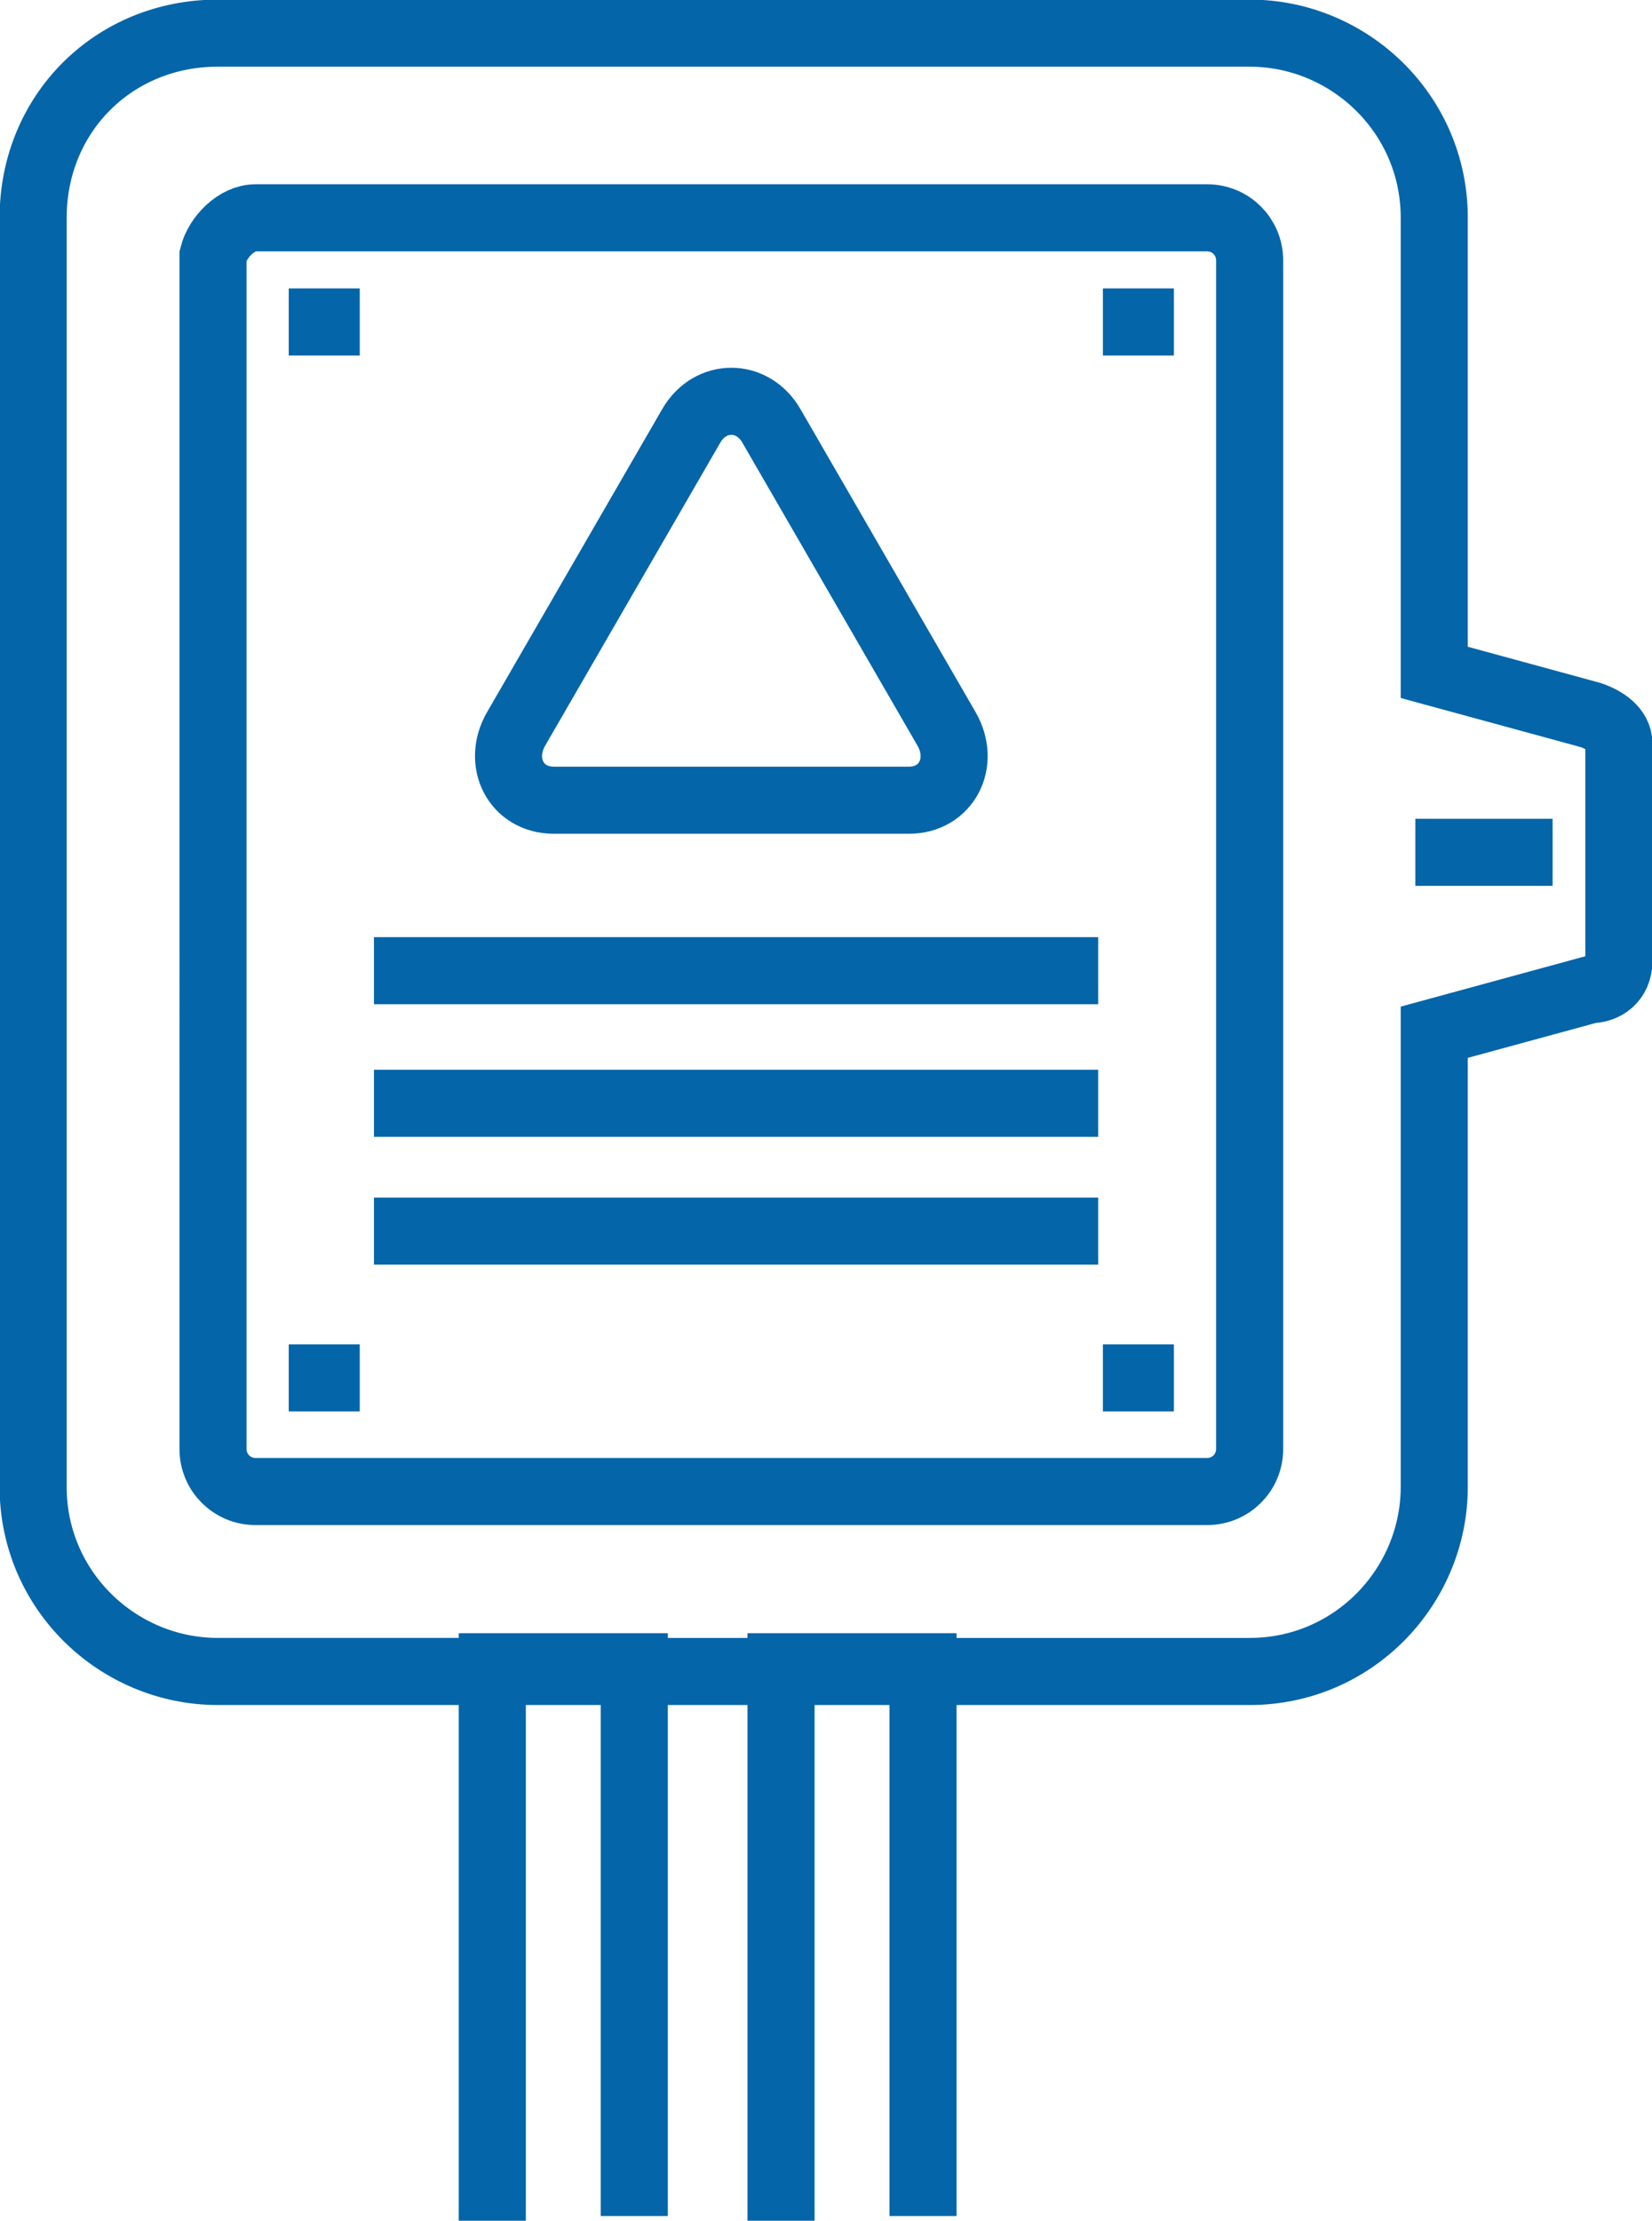 <?xml version="1.0" encoding="utf-8"?>
<!-- Generator: Adobe Illustrator 20.0.0, SVG Export Plug-In . SVG Version: 6.00 Build 0)  -->
<svg version="1.1" id="Layer_1" xmlns="http://www.w3.org/2000/svg" xmlns:xlink="http://www.w3.org/1999/xlink" x="0px" y="0px"
	 viewBox="0 0 34.9 46.9" style="enable-background:new 0 0 34.9 46.9;" xml:space="preserve">
<style type="text/css">
	.st0{fill:none;stroke:#0465A9;stroke-width:1.417;stroke-miterlimit:22.926;}
</style>
<path class="st0" d="M4.6,0.7h21.8c2.1,0,3.9,1.7,3.9,3.9v9.6l3.3,0.9c0.3,0.1,0.6,0.3,0.6,0.6v4.6c0,0.4-0.3,0.6-0.6,0.6l-3.3,0.9
	v9.6c0,2.1-1.7,3.9-3.9,3.9H4.6c-2.1,0-3.9-1.7-3.9-3.9V4.6C0.7,2.4,2.4,0.7,4.6,0.7L4.6,0.7z M5.4,4.6h20.1c0.5,0,0.9,0.4,0.9,0.9
	v25.1c0,0.5-0.4,0.9-0.9,0.9H5.4c-0.5,0-0.9-0.4-0.9-0.9V5.4C4.6,5,5,4.6,5.4,4.6L5.4,4.6z M10.4,46.9V35.2h3v11.6 M16.5,46.9V35.2
	h3v11.6 M20,15.4L16.3,9c-0.4-0.7-1.3-0.7-1.7,0l-3.7,6.4c-0.4,0.7,0,1.5,0.8,1.5h7.5C20,16.9,20.4,16.1,20,15.4L20,15.4z M7.9,20.5
	h15.3 M7.9,23.3h15.3 M7.9,26h15.3 M29.9,18h2.9 M23.3,6.8h1.5 M6.1,6.8h1.5 M23.3,29.1h1.5 M6.1,29.1h1.5"/>
</svg>
